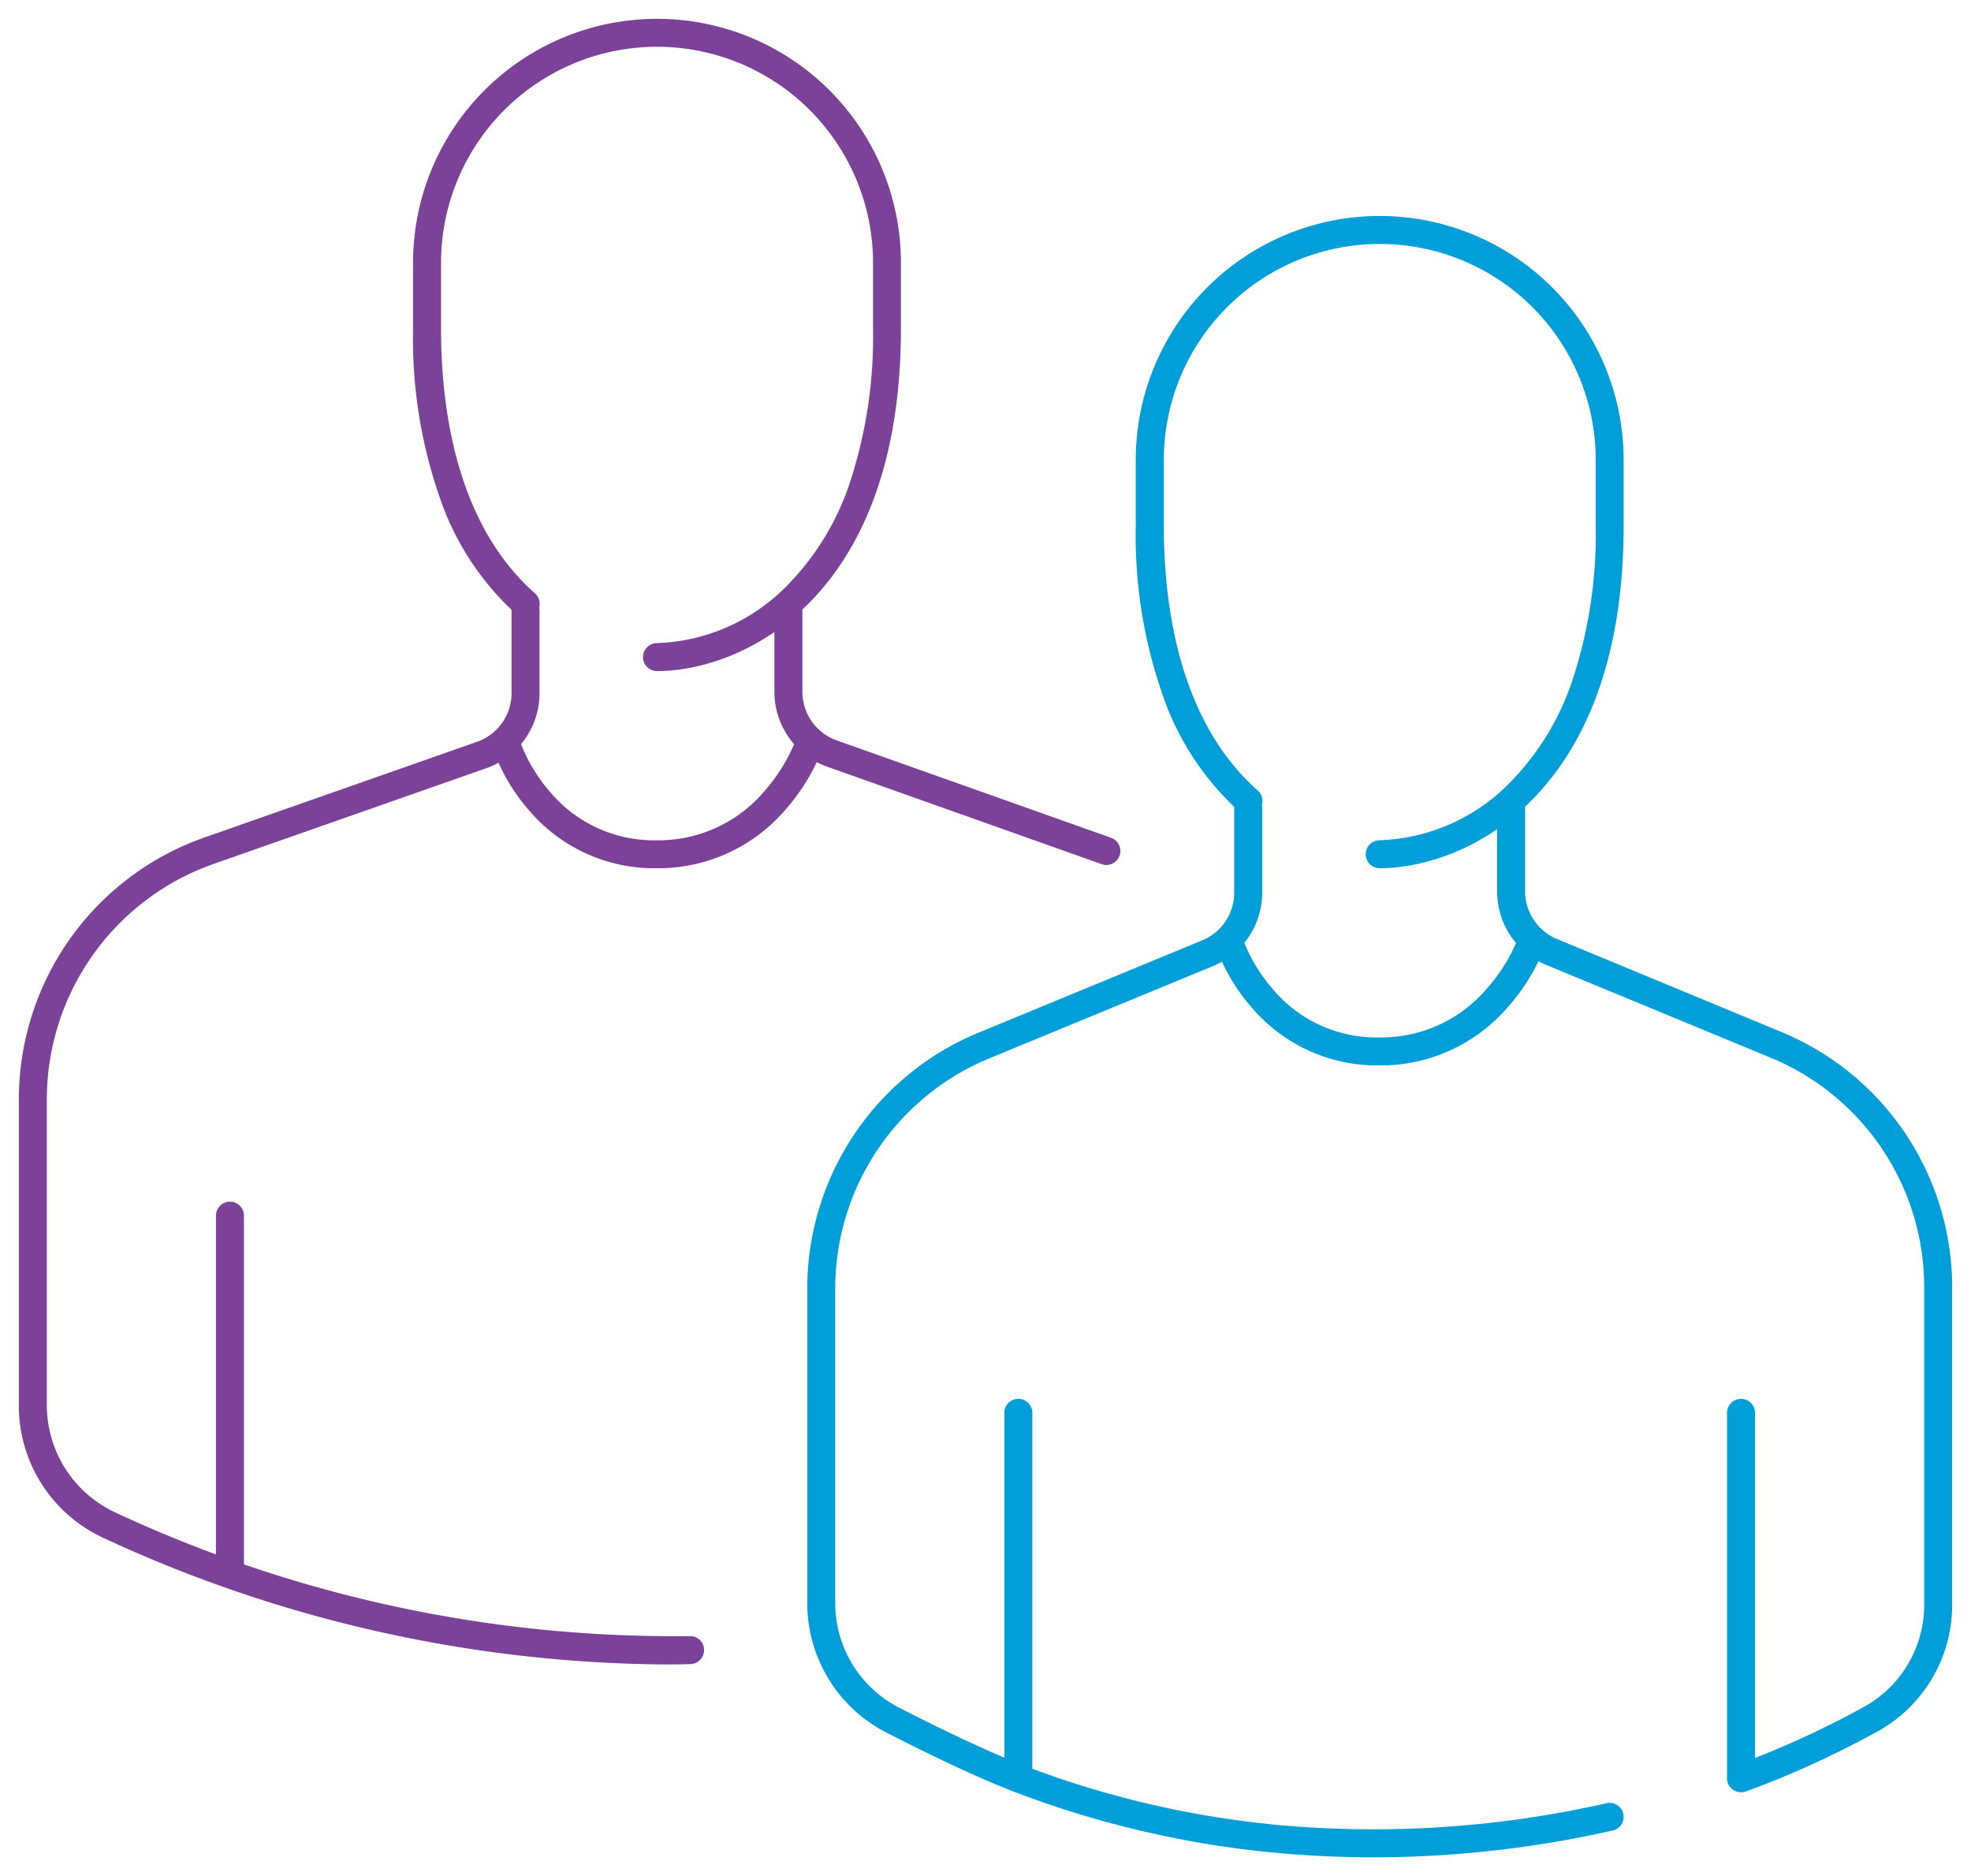 <svg xmlns="http://www.w3.org/2000/svg" xmlns:xlink="http://www.w3.org/1999/xlink" width="70.45" height="67.048" viewBox="0 0 70.45 67.048"><defs><clipPath id="a"><rect width="70.45" height="67.048" fill="none" stroke="#7c4199" stroke-width="1"/></clipPath></defs><g transform="translate(0 0)"><g transform="translate(0 0)" clip-path="url(#a)"><path d="M13.06,15.736a5.876,5.876,0,0,1-4.579-2.094,6.81,6.81,0,0,1-1.238-2.089.5.5,0,0,1,.949-.314h0a5.912,5.912,0,0,0,1.07,1.778,4.839,4.839,0,0,0,3.8,1.719,4.948,4.948,0,0,0,3.849-1.75,6.228,6.228,0,0,0,1.118-1.81.5.5,0,0,1,.944.331,7.118,7.118,0,0,1-1.285,2.111A5.988,5.988,0,0,1,13.06,15.736Z" transform="translate(10.407 15.292)" fill="#7c4199"/><path d="M0,13.181a.5.5,0,0,1-.5-.5V0A.5.5,0,0,1,0-.5.5.5,0,0,1,.5,0V12.681A.5.5,0,0,1,0,13.181Z" transform="translate(8.219 43.443)" fill="#7c4199"/><path d="M23.366,18.372a.5.5,0,0,1-.167-.029l-9.793-3.476A2.845,2.845,0,0,1,11.5,12.188V9.3a.5.5,0,0,1,1,0v2.888a1.844,1.844,0,0,0,1.239,1.736L23.533,17.4a.5.5,0,0,1-.167.971Z" transform="translate(16.18 12.539)" fill="#7c4199"/><path d="M14.719,23.309a.5.5,0,1,1,0-1,6.835,6.835,0,0,0,4.8-2.212,9.472,9.472,0,0,0,2.06-3.42,16.675,16.675,0,0,0,.862-5.61V8.719A7.719,7.719,0,0,0,7,8.719v2.348c0,2.962.582,7.008,3.356,9.463a.5.5,0,1,1-.663.749,9.954,9.954,0,0,1-2.614-3.826A17.265,17.265,0,0,1,6,11.068V8.719a8.719,8.719,0,0,1,17.438,0v2.348C23.438,20.751,17.735,23.309,14.719,23.309Z" transform="translate(8.764 0.673)" fill="#7c4199"/><path d="M24.06,18.736a5.876,5.876,0,0,1-4.579-2.094,6.809,6.809,0,0,1-1.238-2.089.5.5,0,0,1,.949-.314h0a5.912,5.912,0,0,0,1.07,1.778,4.839,4.839,0,0,0,3.8,1.719,4.95,4.95,0,0,0,3.872-1.776,6.133,6.133,0,0,0,1.094-1.783.5.5,0,0,1,.944.33,7.118,7.118,0,0,1-1.285,2.111A5.988,5.988,0,0,1,24.06,18.736Z" transform="translate(25.238 19.337)" fill="#009fda"/><path d="M0,13.416a.5.5,0,0,1-.5-.5V0A.5.5,0,0,1,0-.5.5.5,0,0,1,.5,0V12.916A.5.5,0,0,1,0,13.416Z" transform="translate(36.399 50.489)" fill="#009fda"/><path d="M0,13.416a.5.5,0,0,1-.5-.5V0A.5.5,0,0,1,0-.5.5.5,0,0,1,.5,0V12.916A.5.5,0,0,1,0,13.416Z" transform="translate(62.231 50.489)" fill="#009fda"/><path d="M25.719,26.309a.5.5,0,0,1,0-1,6.835,6.835,0,0,0,4.8-2.212,9.472,9.472,0,0,0,2.06-3.42,16.675,16.675,0,0,0,.862-5.61V11.719a7.719,7.719,0,0,0-15.438,0v2.348c0,2.962.582,7.008,3.356,9.463a.5.5,0,1,1-.663.749,9.954,9.954,0,0,1-2.614-3.826A17.265,17.265,0,0,1,17,14.068V11.719a8.719,8.719,0,0,1,17.438,0v2.348C34.438,23.751,28.735,26.309,25.719,26.309Z" transform="translate(23.596 4.718)" fill="#009fda"/><path d="M32.24,49.791q-1.13,0-2.254-.068a35.307,35.307,0,0,1-10.628-2.289c-1.456-.564-3.255-1.448-4.507-2.09A5.2,5.2,0,0,1,12,40.707V29.468a9.9,9.9,0,0,1,6.119-9.146l8-3.3a1.844,1.844,0,0,0,1.142-1.708V12.3a.5.5,0,1,1,1,0V15.31a2.841,2.841,0,0,1-1.76,2.632l-8,3.3A8.9,8.9,0,0,0,13,29.468V40.707a4.2,4.2,0,0,0,2.306,3.747c1.232.632,3,1.5,4.412,2.048a34.308,34.308,0,0,0,10.327,2.224,37.669,37.669,0,0,0,10.525-.869.5.5,0,0,1,.219.976A38.983,38.983,0,0,1,32.24,49.791Z" transform="translate(16.854 16.582)" fill="#009fda"/><path d="M31.217,47.462a.5.5,0,0,1-.151-.977,32.786,32.786,0,0,0,4.465-2.028,4.167,4.167,0,0,0,2.234-3.707V29.419a8.874,8.874,0,0,0-5.475-8.2L24.258,17.9A2.84,2.84,0,0,1,22.5,15.264V12.3a.5.5,0,0,1,1,0v2.964a1.843,1.843,0,0,0,1.14,1.708L32.672,20.3a9.874,9.874,0,0,1,6.093,9.12V40.75A5.164,5.164,0,0,1,36,45.343a33.652,33.652,0,0,1-4.627,2.1A.5.5,0,0,1,31.217,47.462Z" transform="translate(31.012 16.584)" fill="#009fda"/><path d="M23.112,46.941A48.412,48.412,0,0,1,3,42.409,5.2,5.2,0,0,1,0,37.7V26.748A9.921,9.921,0,0,1,6.6,17.4l9.783-3.432a1.838,1.838,0,0,0,1.227-1.733V9.3a.5.5,0,0,1,1,0v2.935a2.84,2.84,0,0,1-1.9,2.677L6.936,18.343A8.921,8.921,0,0,0,1,26.748V37.7A4.231,4.231,0,0,0,3.425,41.5a47.249,47.249,0,0,0,20.557,4.428.5.5,0,1,1,.02,1Q23.555,46.941,23.112,46.941Z" transform="translate(0.674 12.539)" fill="#7c4199"/></g></g></svg>